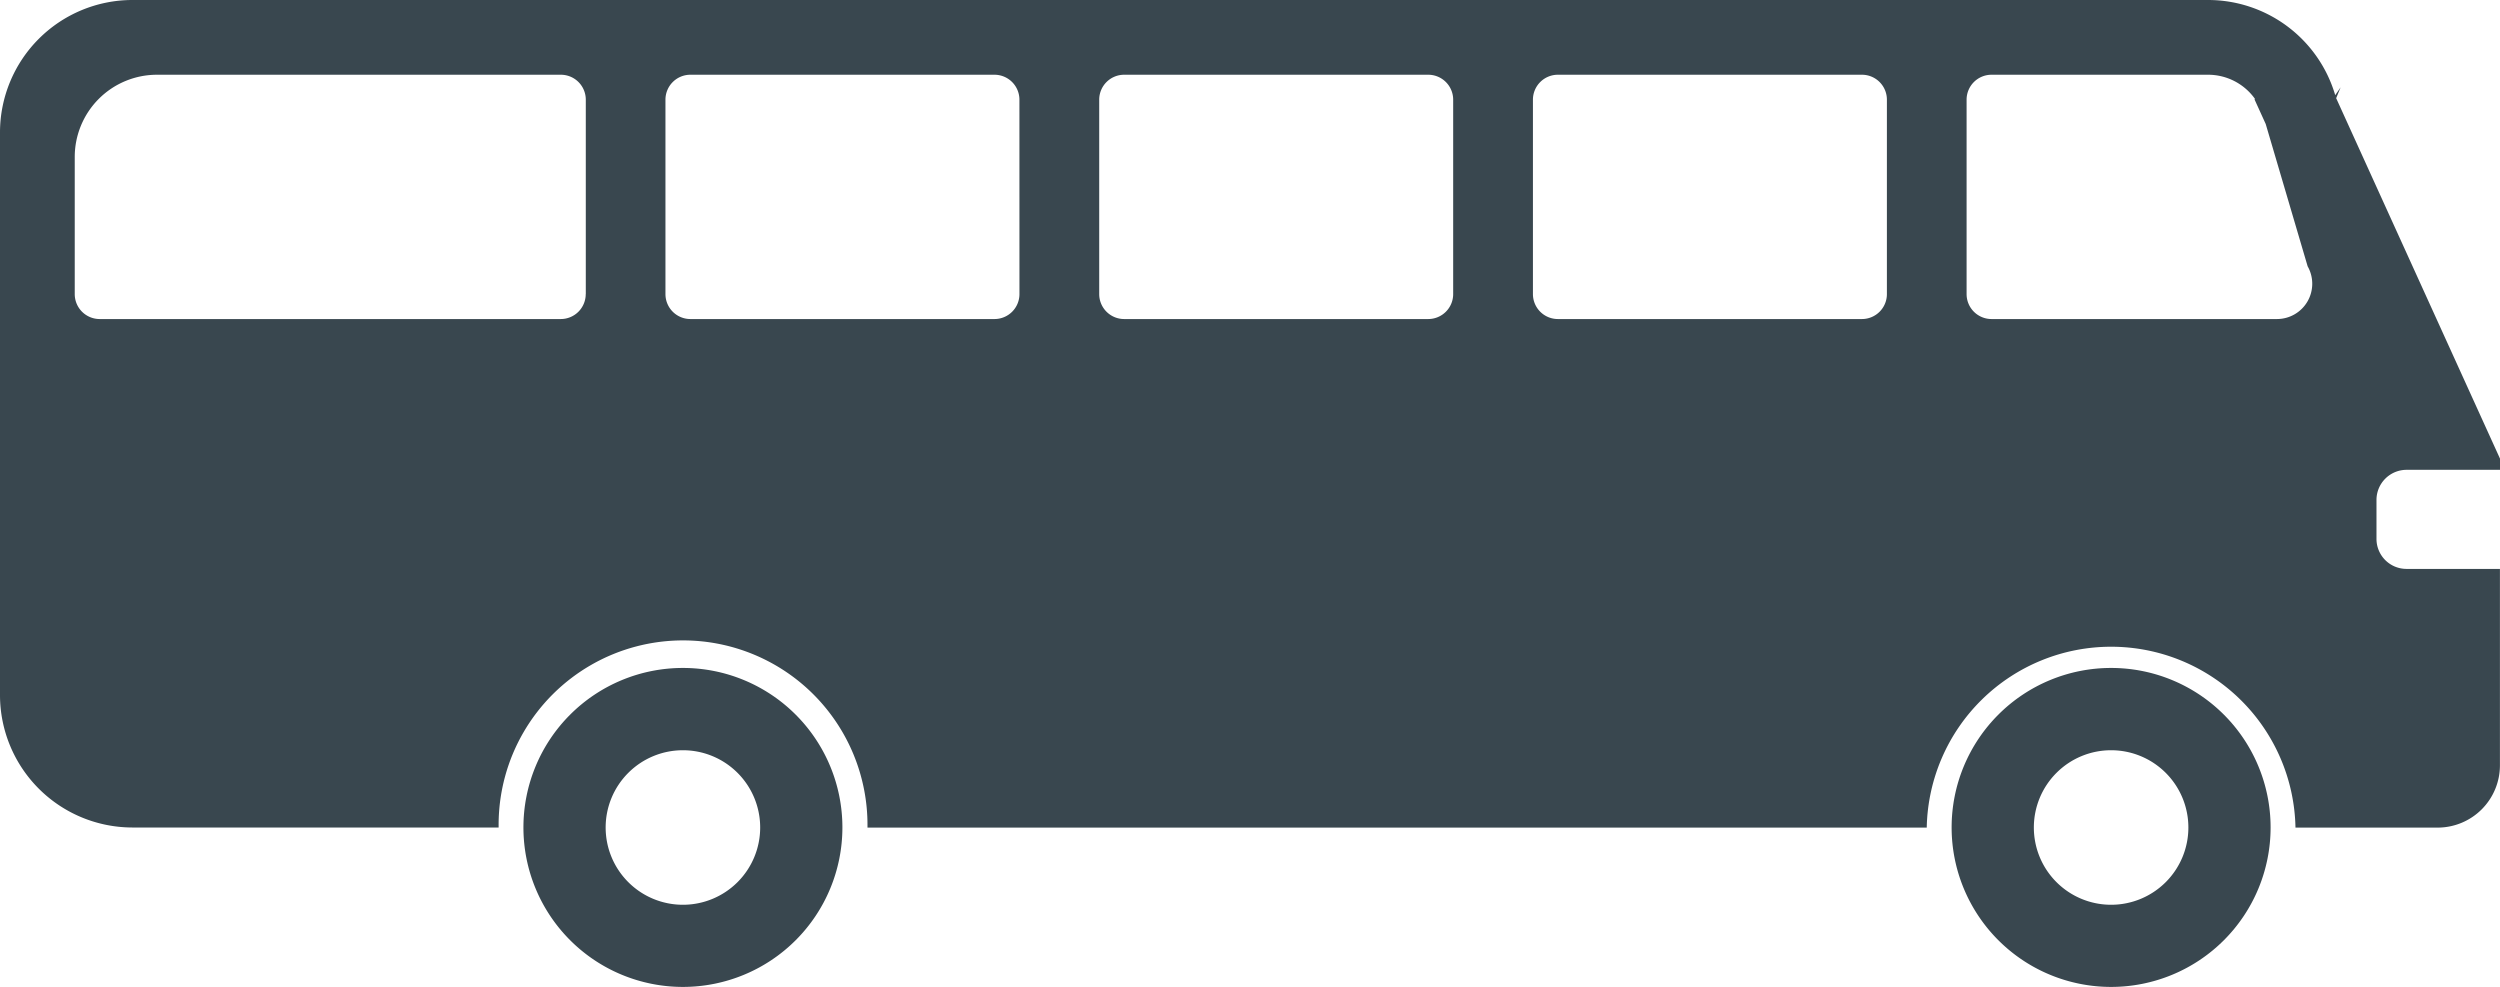<svg id="Group_181" data-name="Group 181" xmlns="http://www.w3.org/2000/svg" width="74.16" height="29.277" viewBox="0 0 74.16 29.277">
  <path id="Path_1445" data-name="Path 1445" d="M309.911,104.45a4.731,4.731,0,1,0,4.731,4.731A4.731,4.731,0,0,0,309.911,104.45Zm0,7.025a2.292,2.292,0,1,1,2.292-2.292A2.292,2.292,0,0,1,309.911,111.475Z" transform="translate(-247.287 -84.636)" fill="#39474f"/>
  <path id="Path_1446" data-name="Path 1446" d="M86.581,104.45a4.731,4.731,0,1,0,4.731,4.731A4.731,4.731,0,0,0,86.581,104.45Zm0,7.025a2.292,2.292,0,1,1,2.292-2.292A2.292,2.292,0,0,1,86.581,111.475Z" transform="translate(-66.323 -84.636)" fill="#39474f"/>
  <path id="Path_1447" data-name="Path 1447" d="M71.386,13.937H74.16v-.332L69.3,2.912l.133-.322-.161.233A3.933,3.933,0,0,0,65.508,0H3.919A3.931,3.931,0,0,0,0,3.919V20.628a3.931,3.931,0,0,0,3.919,3.919H14.791c0-.034,0-.068,0-.1a5.471,5.471,0,0,1,10.942.042c0,.021,0,.04,0,.061H57.155a5.47,5.47,0,0,1,10.938,0H72.31A1.848,1.848,0,0,0,74.158,22.7V16.876H71.384a.89.89,0,0,1-.888-.888V14.823A.893.893,0,0,1,71.386,13.937ZM17.375,8.724a.74.74,0,0,1-.74.74H2.957a.74.74,0,0,1-.74-.74V4.657a2.44,2.44,0,0,1,2.44-2.44h11.98a.74.74,0,0,1,.74.74V8.724Zm12.866,0a.74.74,0,0,1-.74.74H20.48a.74.74,0,0,1-.74-.74V2.957a.74.74,0,0,1,.74-.74H29.5a.74.74,0,0,1,.74.74Zm12.866,0a.74.74,0,0,1-.74.74h-9.02a.74.74,0,0,1-.74-.74V2.957a.74.74,0,0,1,.74-.74h9.02a.74.74,0,0,1,.74.74Zm12.866,0a.74.74,0,0,1-.74.74h-9.02a.74.74,0,0,1-.74-.74V2.957a.74.74,0,0,1,.74-.74h9.02a.74.74,0,0,1,.74.74Zm11.572.74H59.077a.74.74,0,0,1-.74-.74V2.957a.74.74,0,0,1,.74-.74h6.433a1.709,1.709,0,0,1,1.379.713l-.009.023.33.725L68.454,7.9h0A1.047,1.047,0,0,1,67.543,9.464Z" fill="#39474f"/>
</svg>
